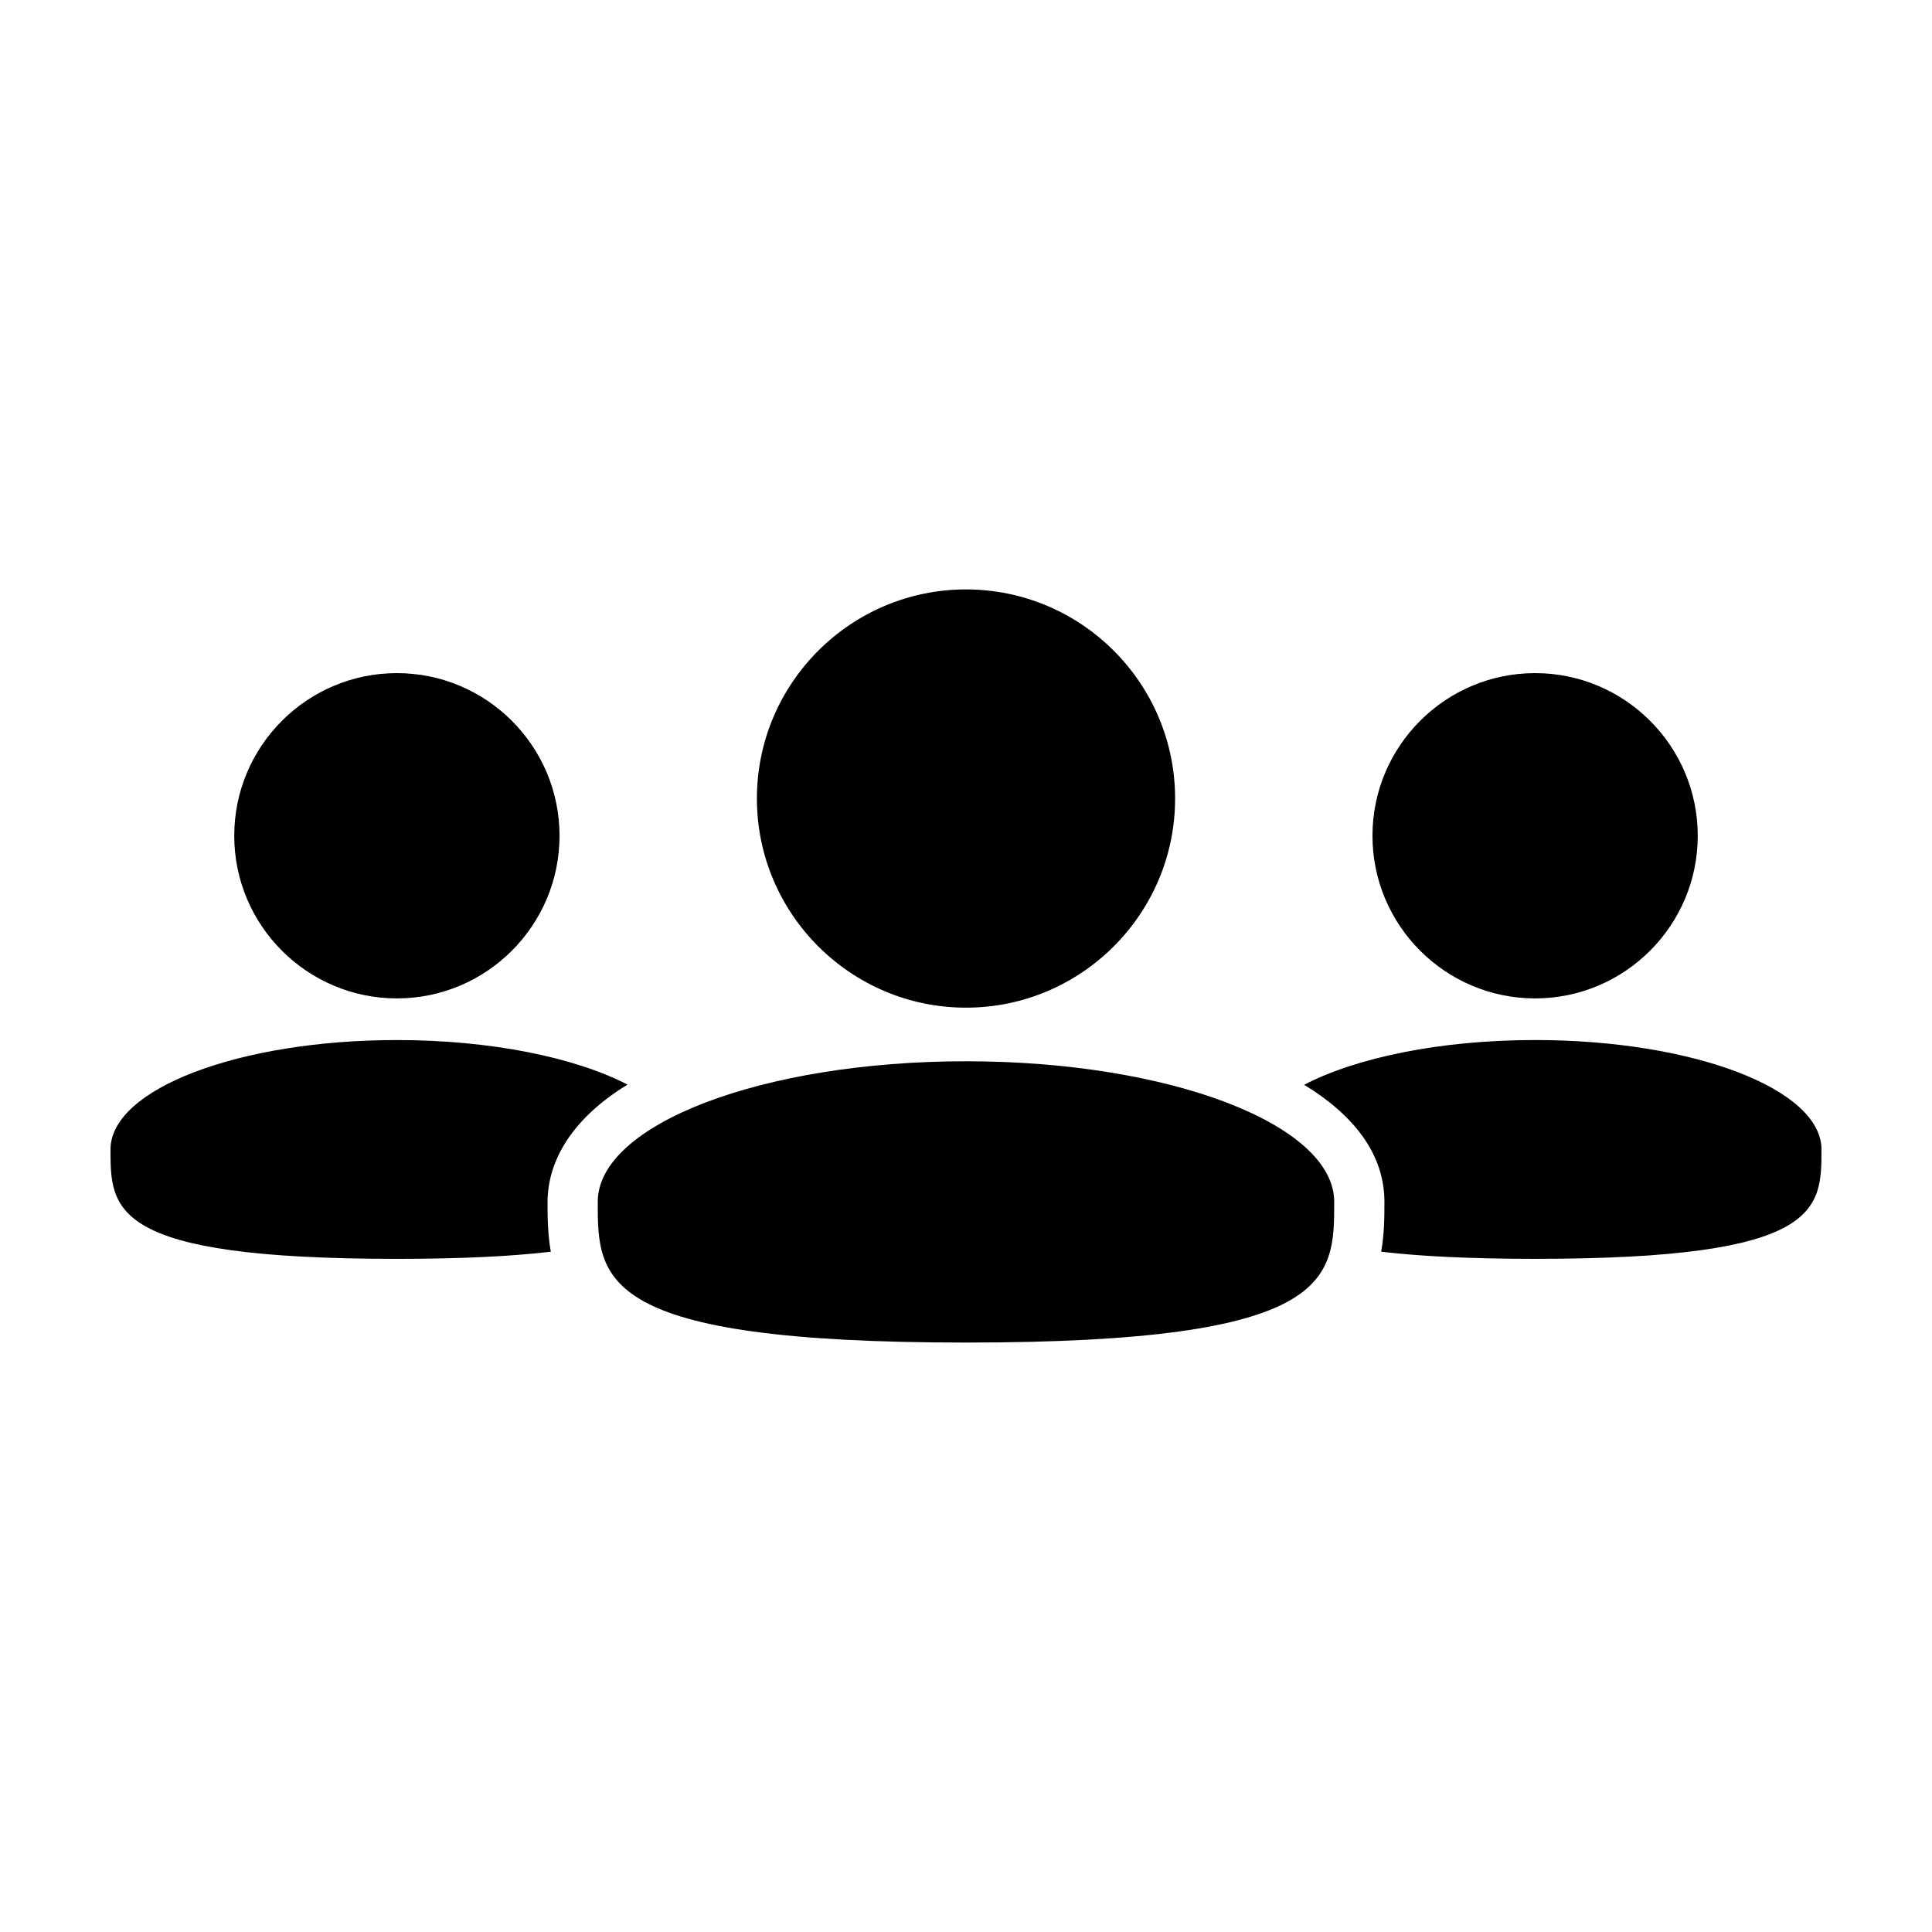 <?xml version="1.0" encoding="UTF-8"?>
<!-- Uploaded to: SVG Repo, www.svgrepo.com, Generator: SVG Repo Mixer Tools -->
<svg fill="#000000" width="800px" height="800px" version="1.1" viewBox="144 144 512 512" xmlns="http://www.w3.org/2000/svg">
 <g>
  <path d="m550.81 419.62c-25.129 0-47.398 4.672-61.207 11.859 13.129 7.977 21.285 18.348 21.285 31.031 0 3.875-0.016 8.445-0.863 13.203 10.293 1.215 23.574 1.891 40.789 1.891 75.895 0 75.895-12.977 75.895-28.988 0-16.012-33.977-28.996-75.898-28.996z"/>
  <path d="m550.82 408.59c23.77 0 43.102-19.336 43.102-43.105s-19.332-43.102-43.102-43.102c-23.77 0-43.102 19.332-43.102 43.102 0.004 23.77 19.336 43.105 43.102 43.105z"/>
  <path d="m310.29 431.43c-13.82-7.16-36.043-11.805-61.113-11.805-41.914 0-75.891 12.984-75.891 28.996 0 16.012 0 28.988 75.895 28.988 17.219 0 30.5-0.676 40.789-1.895-0.84-4.758-0.863-9.332-0.863-13.199 0.004-7.394 3.137-20.004 21.184-31.086z"/>
  <path d="m249.18 408.59c23.77 0 43.102-19.336 43.102-43.105s-19.332-43.102-43.102-43.102c-23.77 0-43.102 19.332-43.102 43.102 0.004 23.77 19.336 43.105 43.102 43.105z"/>
  <path d="m497.58 462.52c0-20.59-43.691-37.273-97.59-37.273-53.891 0-97.582 16.688-97.582 37.273s0 37.273 97.582 37.273c97.59 0.004 97.59-16.688 97.59-37.273z"/>
  <path d="m400 411.04c30.562 0 55.414-24.863 55.414-55.418 0-30.562-24.852-55.418-55.414-55.418-30.555 0-55.414 24.859-55.414 55.418 0.004 30.559 24.863 55.418 55.414 55.418z"/>
 </g>
</svg>